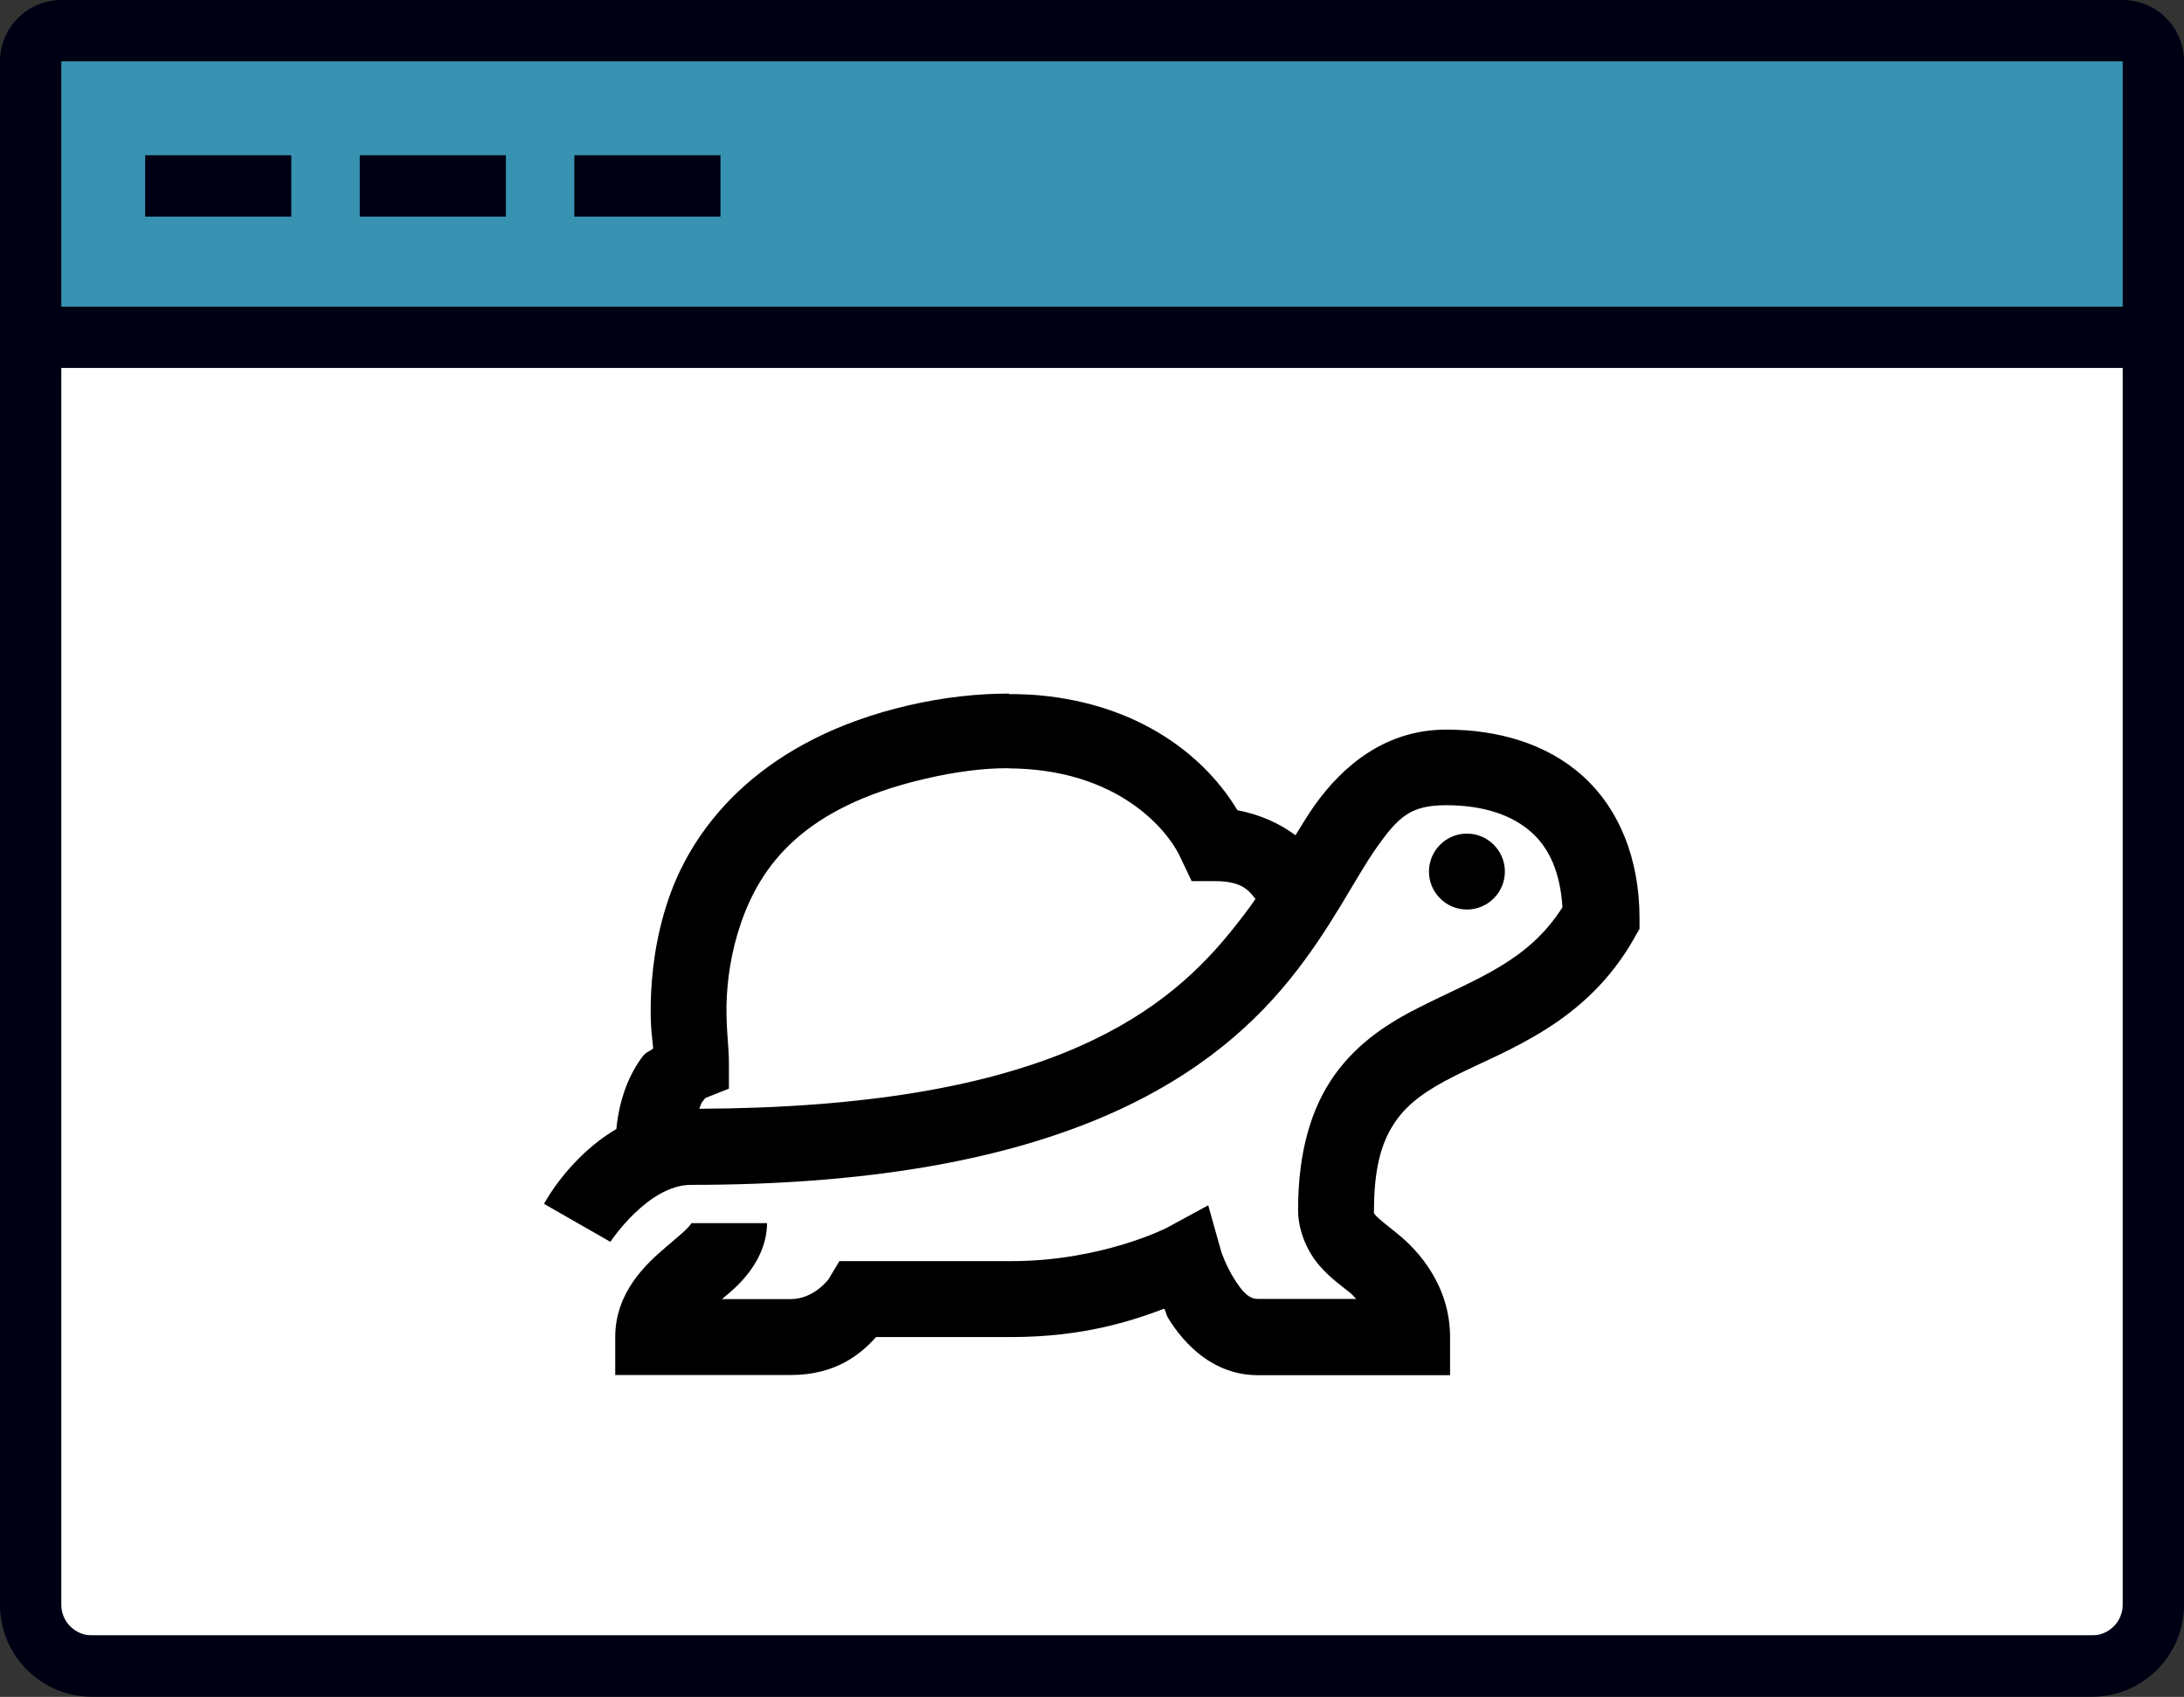 <svg xmlns="http://www.w3.org/2000/svg" id="Layer_1" viewBox="0 0 134.65 104.59"><rect x="0" y="0" width="134.65" height="104.59" fill="#333333" stroke="none"/><defs><style>.cls-1{fill:#fff;}.cls-2{fill:#000014;}.cls-3{fill:#3893b2;}</style></defs><rect class="cls-1" x="3.1" y="21.36" width="128.44" height="79.44"></rect><rect class="cls-3" x="2.65" y="2.96" width="128.44" height="16.76"></rect><path class="cls-2" d="M130.87,0H3.78C1.7,0,0,1.7,0,3.78V98.91c0,3.13,2.54,5.67,5.67,5.67h123.31c3.13,0,5.67-2.54,5.67-5.67V3.78c0-2.09-1.7-3.78-3.78-3.78Zm0,3.78v15.12H3.78V3.78h127.09Zm-1.89,97.02H5.67c-1.04,0-1.89-.85-1.89-1.89V22.68h127.09V98.91c0,1.04-.85,1.89-1.89,1.89ZM17.96,13.35H8.95v-3.78h9.01v3.78Zm13.23,0h-9.01v-3.78h9.01v3.78Zm13.23,0h-9.01v-3.78h9.01v3.78Z"></path><path d="M62.21,42.75c-1.89,0-3.97,.21-6.22,.73-8.77,2.04-13.13,7.12-14.77,11.92-.82,2.39-1.07,4.68-1.1,6.51-.03,1.38,.1,2.1,.15,2.71-.29,.25-.38,.16-.66,.51-.76,1-1.42,2.5-1.61,4.46-2.94,1.72-4.46,4.61-4.46,4.61l4.09,2.34s2.32-3.51,4.97-3.51c22,0,31.69-6.24,36.85-12.58,2.59-3.17,4.04-6.25,5.41-8.19s2.12-2.63,4.31-2.63c2.3,0,4.09,.62,5.26,1.68,1.06,.95,1.76,2.41,1.9,4.61-2.12,3.34-5.25,4.37-8.77,6.14-1.86,.93-3.8,2.14-5.26,4.17s-2.27,4.77-2.27,8.34c0,1.37,.63,2.65,1.32,3.44s1.38,1.26,1.9,1.68c.18,.15,.22,.25,.37,.37h-6.07c-.54,0-.94-.41-1.46-1.24s-.8-1.68-.8-1.68l-.8-2.85-2.56,1.39s-4.01,2.05-9.58,2.05h-10.6l-.66,1.1s-.89,1.24-2.34,1.24h-4.24c.48-.4,.95-.78,1.46-1.39,.65-.77,1.32-1.94,1.32-3.29h-4.68s.08-.05-.15,.22-.78,.72-1.39,1.24c-1.22,1.04-3.14,2.79-3.14,5.56v2.34h10.82c2.82,0,4.36-1.33,5.26-2.34h8.34c4.41,0,7.43-.99,9.43-1.75,.16,.31,.08,.33,.29,.66,.94,1.51,2.73,3.44,5.48,3.44h11.85v-2.34c0-3.16-1.92-5.31-3.22-6.36-.65-.53-1.12-.88-1.32-1.1s-.15-.15-.15-.37c0-2.88,.58-4.43,1.39-5.56s1.98-1.9,3.58-2.71c3.2-1.62,8.13-3.22,11.11-8.56l.29-.51v-.66c0-3.67-1.27-6.76-3.51-8.77-2.24-2.01-5.25-2.85-8.41-2.85-3.74,0-6.38,2.23-8.12,4.68-.41,.58-.79,1.22-1.17,1.83-.93-.69-2.13-1.27-3.58-1.54-1.91-3.19-5.87-6.52-12.28-7.09-.59-.05-1.2-.07-1.83-.07Zm0,4.61c6.65,.04,9.79,3.74,10.6,5.56l.66,1.39h1.46c1.53,0,2.02,.51,2.41,1.02,.03,.04,.05,.05,.07,.07-.48,.7-1.04,1.42-1.61,2.12-4.34,5.32-11.94,10.73-32.69,10.82,.06-.1,.09-.29,.15-.37,.27-.36,.22-.29,.22-.29l1.46-.58v-1.61c0-.99-.17-2-.15-3.51,.03-1.51,.27-3.27,.88-5.05,1.22-3.55,3.81-7.17,11.33-8.92,1.92-.45,3.66-.67,5.19-.66Zm28.23,4.02c-1.29,0-2.34,1.05-2.34,2.34s1.05,2.34,2.34,2.34,2.34-1.05,2.34-2.34-1.05-2.34-2.34-2.34Z"></path></svg>